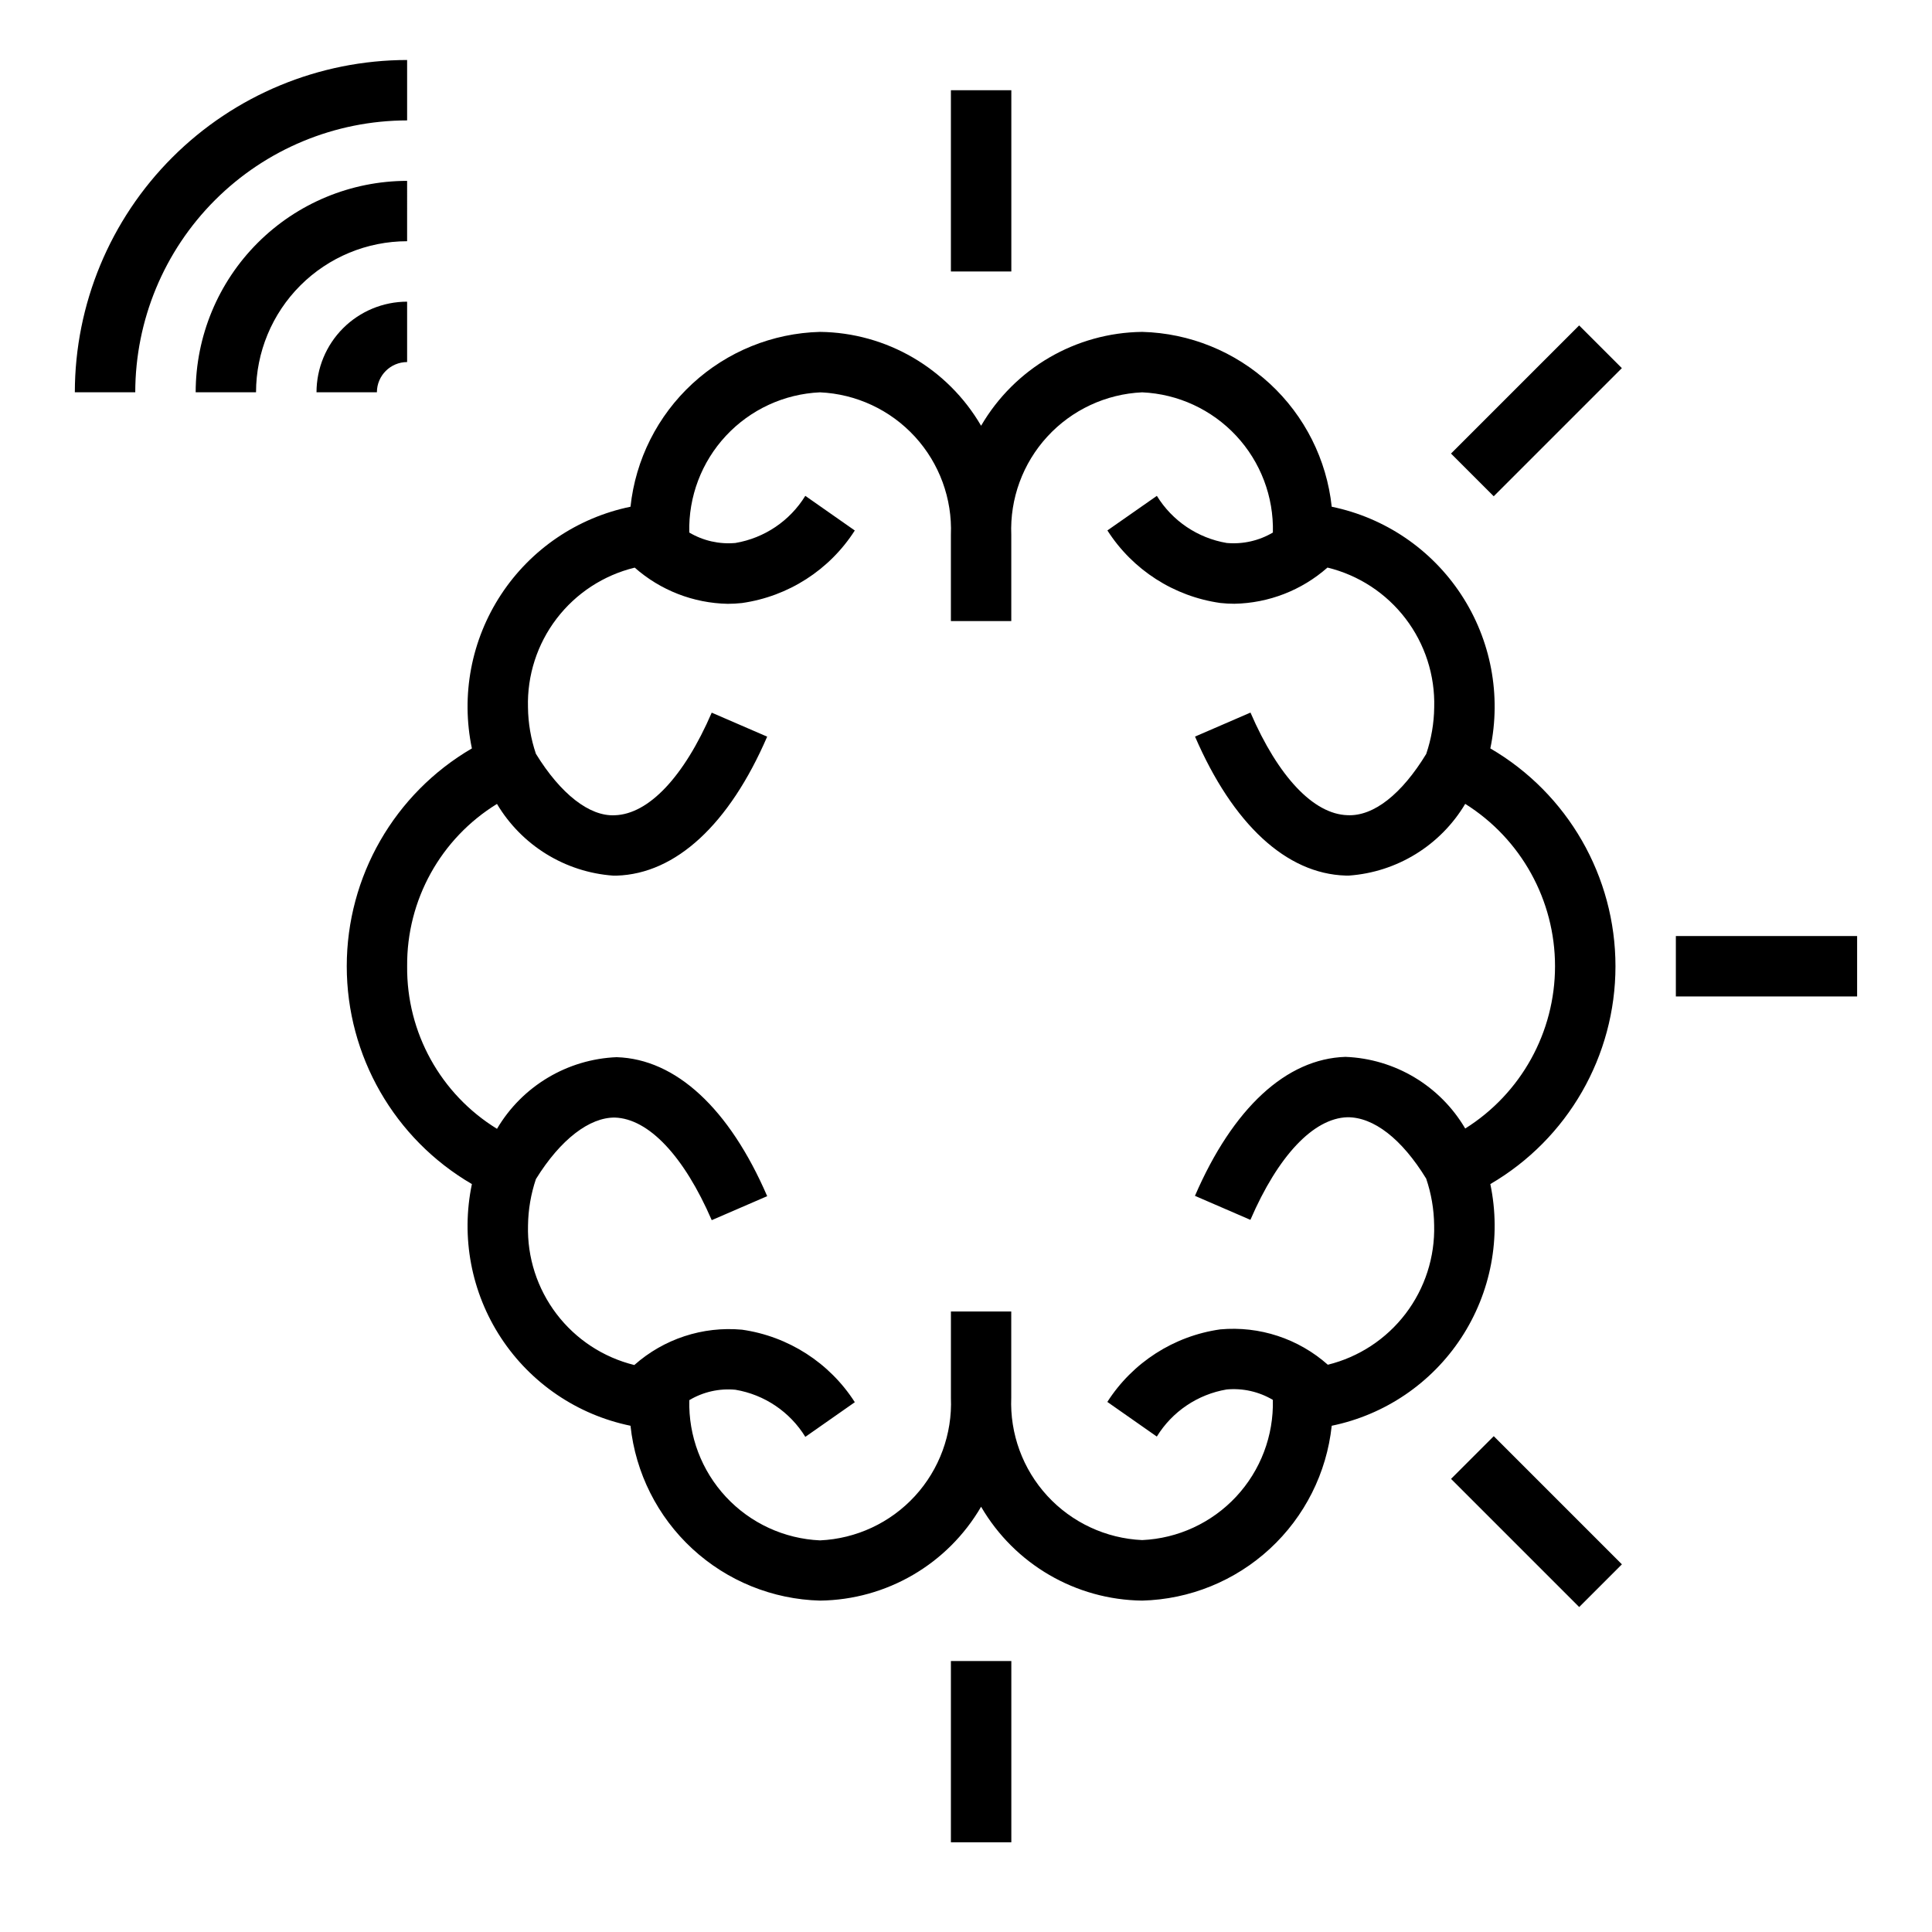 <?xml version="1.0" encoding="UTF-8"?>
<!-- Uploaded to: ICON Repo, www.iconrepo.com, Generator: ICON Repo Mixer Tools -->
<svg fill="#000000" width="800px" height="800px" version="1.1" viewBox="144 144 512 512" xmlns="http://www.w3.org/2000/svg">
 <g>
  <path d="m311.09 521.84c1.332 12.5 7.16 24.086 16.398 32.609 9.238 8.523 21.258 13.402 33.824 13.727 17.613-0.203 33.828-9.648 42.688-24.875 8.867 15.227 25.082 24.672 42.699 24.875 12.566-0.324 24.582-5.203 33.82-13.727 9.238-8.523 15.066-20.109 16.402-32.609 14.082-2.894 26.43-11.277 34.316-23.293 7.887-12.02 10.66-26.684 7.715-40.754 20.535-11.973 33.164-33.953 33.164-57.727 0-23.773-12.629-45.758-33.164-57.73 2.945-14.07 0.172-28.734-7.715-40.75-7.887-12.02-20.234-20.402-34.316-23.297-1.336-12.496-7.164-24.086-16.402-32.609-9.238-8.523-21.254-13.398-33.82-13.727-17.617 0.207-33.832 9.652-42.699 24.875-8.859-15.223-25.074-24.672-42.688-24.875-12.566 0.328-24.586 5.203-33.824 13.727-9.238 8.523-15.066 20.113-16.398 32.609-14.082 2.894-26.43 11.277-34.316 23.297-7.887 12.016-10.664 26.68-7.715 40.75-20.535 11.973-33.164 33.957-33.164 57.73 0 23.773 12.629 45.754 33.164 57.727-2.949 14.07-0.172 28.734 7.715 40.754 7.887 12.016 20.234 20.398 34.316 23.293zm-59.191-121.78v0.004c-0.152-17.52 8.879-33.84 23.805-43.016 6.547 10.992 18.051 18.09 30.812 19.004h0.914c15.664-0.488 29.828-13.57 39.879-36.832l-14.695-6.359c-7.344 16.996-16.703 26.906-25.695 27.191-6.676 0.34-14.336-5.621-20.891-16.281h-0.004c-1.34-3.965-2.051-8.117-2.102-12.305-0.238-8.48 2.441-16.781 7.59-23.523 5.148-6.738 12.453-11.512 20.695-13.516 6.82 6.019 15.559 9.418 24.652 9.59 1.258 0 2.508-0.066 3.758-0.207 12.293-1.742 23.219-8.762 29.914-19.223l-13.113-9.18h-0.004c-4.086 6.637-10.836 11.188-18.523 12.488-4.262 0.383-8.539-0.582-12.223-2.766-0.242-9.496 3.25-18.707 9.727-25.652 6.477-6.949 15.422-11.078 24.91-11.504 9.602 0.434 18.641 4.652 25.145 11.734 6.5 7.082 9.934 16.449 9.547 26.051v22.828h16.004v-22.828c-0.387-9.602 3.047-18.969 9.547-26.051s15.543-11.301 25.145-11.734c9.488 0.426 18.43 4.559 24.906 11.504 6.477 6.949 9.973 16.16 9.73 25.652-3.688 2.18-7.961 3.144-12.227 2.766-7.684-1.297-14.438-5.848-18.52-12.488l-13.109 9.164c6.695 10.461 17.617 17.48 29.914 19.223 1.246 0.141 2.5 0.207 3.754 0.207 9.098-0.172 17.836-3.57 24.656-9.59 8.242 2.008 15.543 6.777 20.691 13.52 5.148 6.738 7.828 15.043 7.594 23.52-0.051 4.203-0.766 8.371-2.117 12.352-6.481 10.629-13.926 16.578-20.883 16.23-8.98-0.285-18.344-10.195-25.688-27.191l-14.695 6.359c10.051 23.262 24.215 36.344 39.879 36.832h0.914l-0.004 0.004c12.758-0.914 24.266-8.012 30.812-19.004 14.809 9.289 23.801 25.539 23.801 43.02s-8.992 33.73-23.801 43.016c-6.652-11.328-18.617-18.484-31.742-18.988-15.664 0.488-29.828 13.57-39.879 36.832l14.695 6.359c7.344-16.996 16.703-26.914 25.688-27.191 6.949-0.055 14.414 5.691 20.891 16.262l0.004 0.008c1.348 3.969 2.059 8.125 2.109 12.32 0.23 8.453-2.438 16.734-7.562 23.465-5.125 6.731-12.398 11.508-20.613 13.531-7.805-6.926-18.125-10.316-28.52-9.367-12.297 1.746-23.219 8.766-29.914 19.223l13.113 9.18h0.004c4.082-6.637 10.836-11.188 18.52-12.484 4.266-0.387 8.543 0.578 12.227 2.762 0.238 9.496-3.254 18.703-9.73 25.652-6.477 6.945-15.418 11.078-24.906 11.504-9.602-0.434-18.645-4.652-25.145-11.73-6.5-7.082-9.934-16.449-9.547-26.055v-22.789h-15.988v22.867c0.387 9.605-3.047 18.973-9.547 26.055-6.504 7.078-15.543 11.297-25.145 11.73-9.492-0.426-18.434-4.555-24.91-11.504-6.477-6.949-9.969-16.164-9.727-25.66 3.676-2.195 7.961-3.16 12.223-2.754 7.688 1.297 14.438 5.848 18.523 12.484l13.113-9.18h0.004c-6.695-10.457-17.621-17.477-29.914-19.223-10.395-0.949-20.715 2.441-28.523 9.367-8.211-2.023-15.484-6.797-20.609-13.527-5.125-6.731-7.793-15.012-7.562-23.469 0.055-4.18 0.762-8.324 2.094-12.281 6.559-10.598 14.234-16.352 20.898-16.305 8.988 0.277 18.352 10.234 25.695 27.191l14.695-6.359c-10.051-23.262-24.215-36.344-39.879-36.832v-0.004c-13.109 0.535-25.059 7.684-31.723 18.988-14.949-9.184-23.988-25.539-23.812-43.082z"/>
  <path d="m396 167.91h16.012v48.035h-16.012z"/>
  <path d="m396 584.19h16.012v48.035h-16.012z"/>
  <path d="m588.12 392.06h48.035v16.012h-48.035z"/>
  <path d="m528.53 264.2 33.961-33.961 11.32 11.32-33.961 33.961z"/>
  <path d="m528.54 535.92 11.32-11.32 33.961 33.961-11.32 11.32z"/>
  <path d="m251.89 175.91v-16.012c-23.344 0.027-45.727 9.316-62.234 25.824-16.508 16.508-25.793 38.887-25.824 62.23h16.012c0.023-19.098 7.621-37.41 21.129-50.918 13.504-13.504 31.816-21.102 50.918-21.125z"/>
  <path d="m251.89 191.93c-14.855 0.016-29.098 5.926-39.602 16.43-10.508 10.504-16.414 24.746-16.434 39.602h15.996c0.012-10.613 4.231-20.793 11.738-28.301 7.504-7.508 17.684-11.727 28.301-11.734z"/>
  <path d="m251.89 239.95v-16.004c-6.367 0.004-12.469 2.539-16.973 7.039-4.5 4.5-7.031 10.605-7.039 16.969h16.004c0.012-4.418 3.59-7.996 8.008-8.004z"/>
 </g>
</svg>